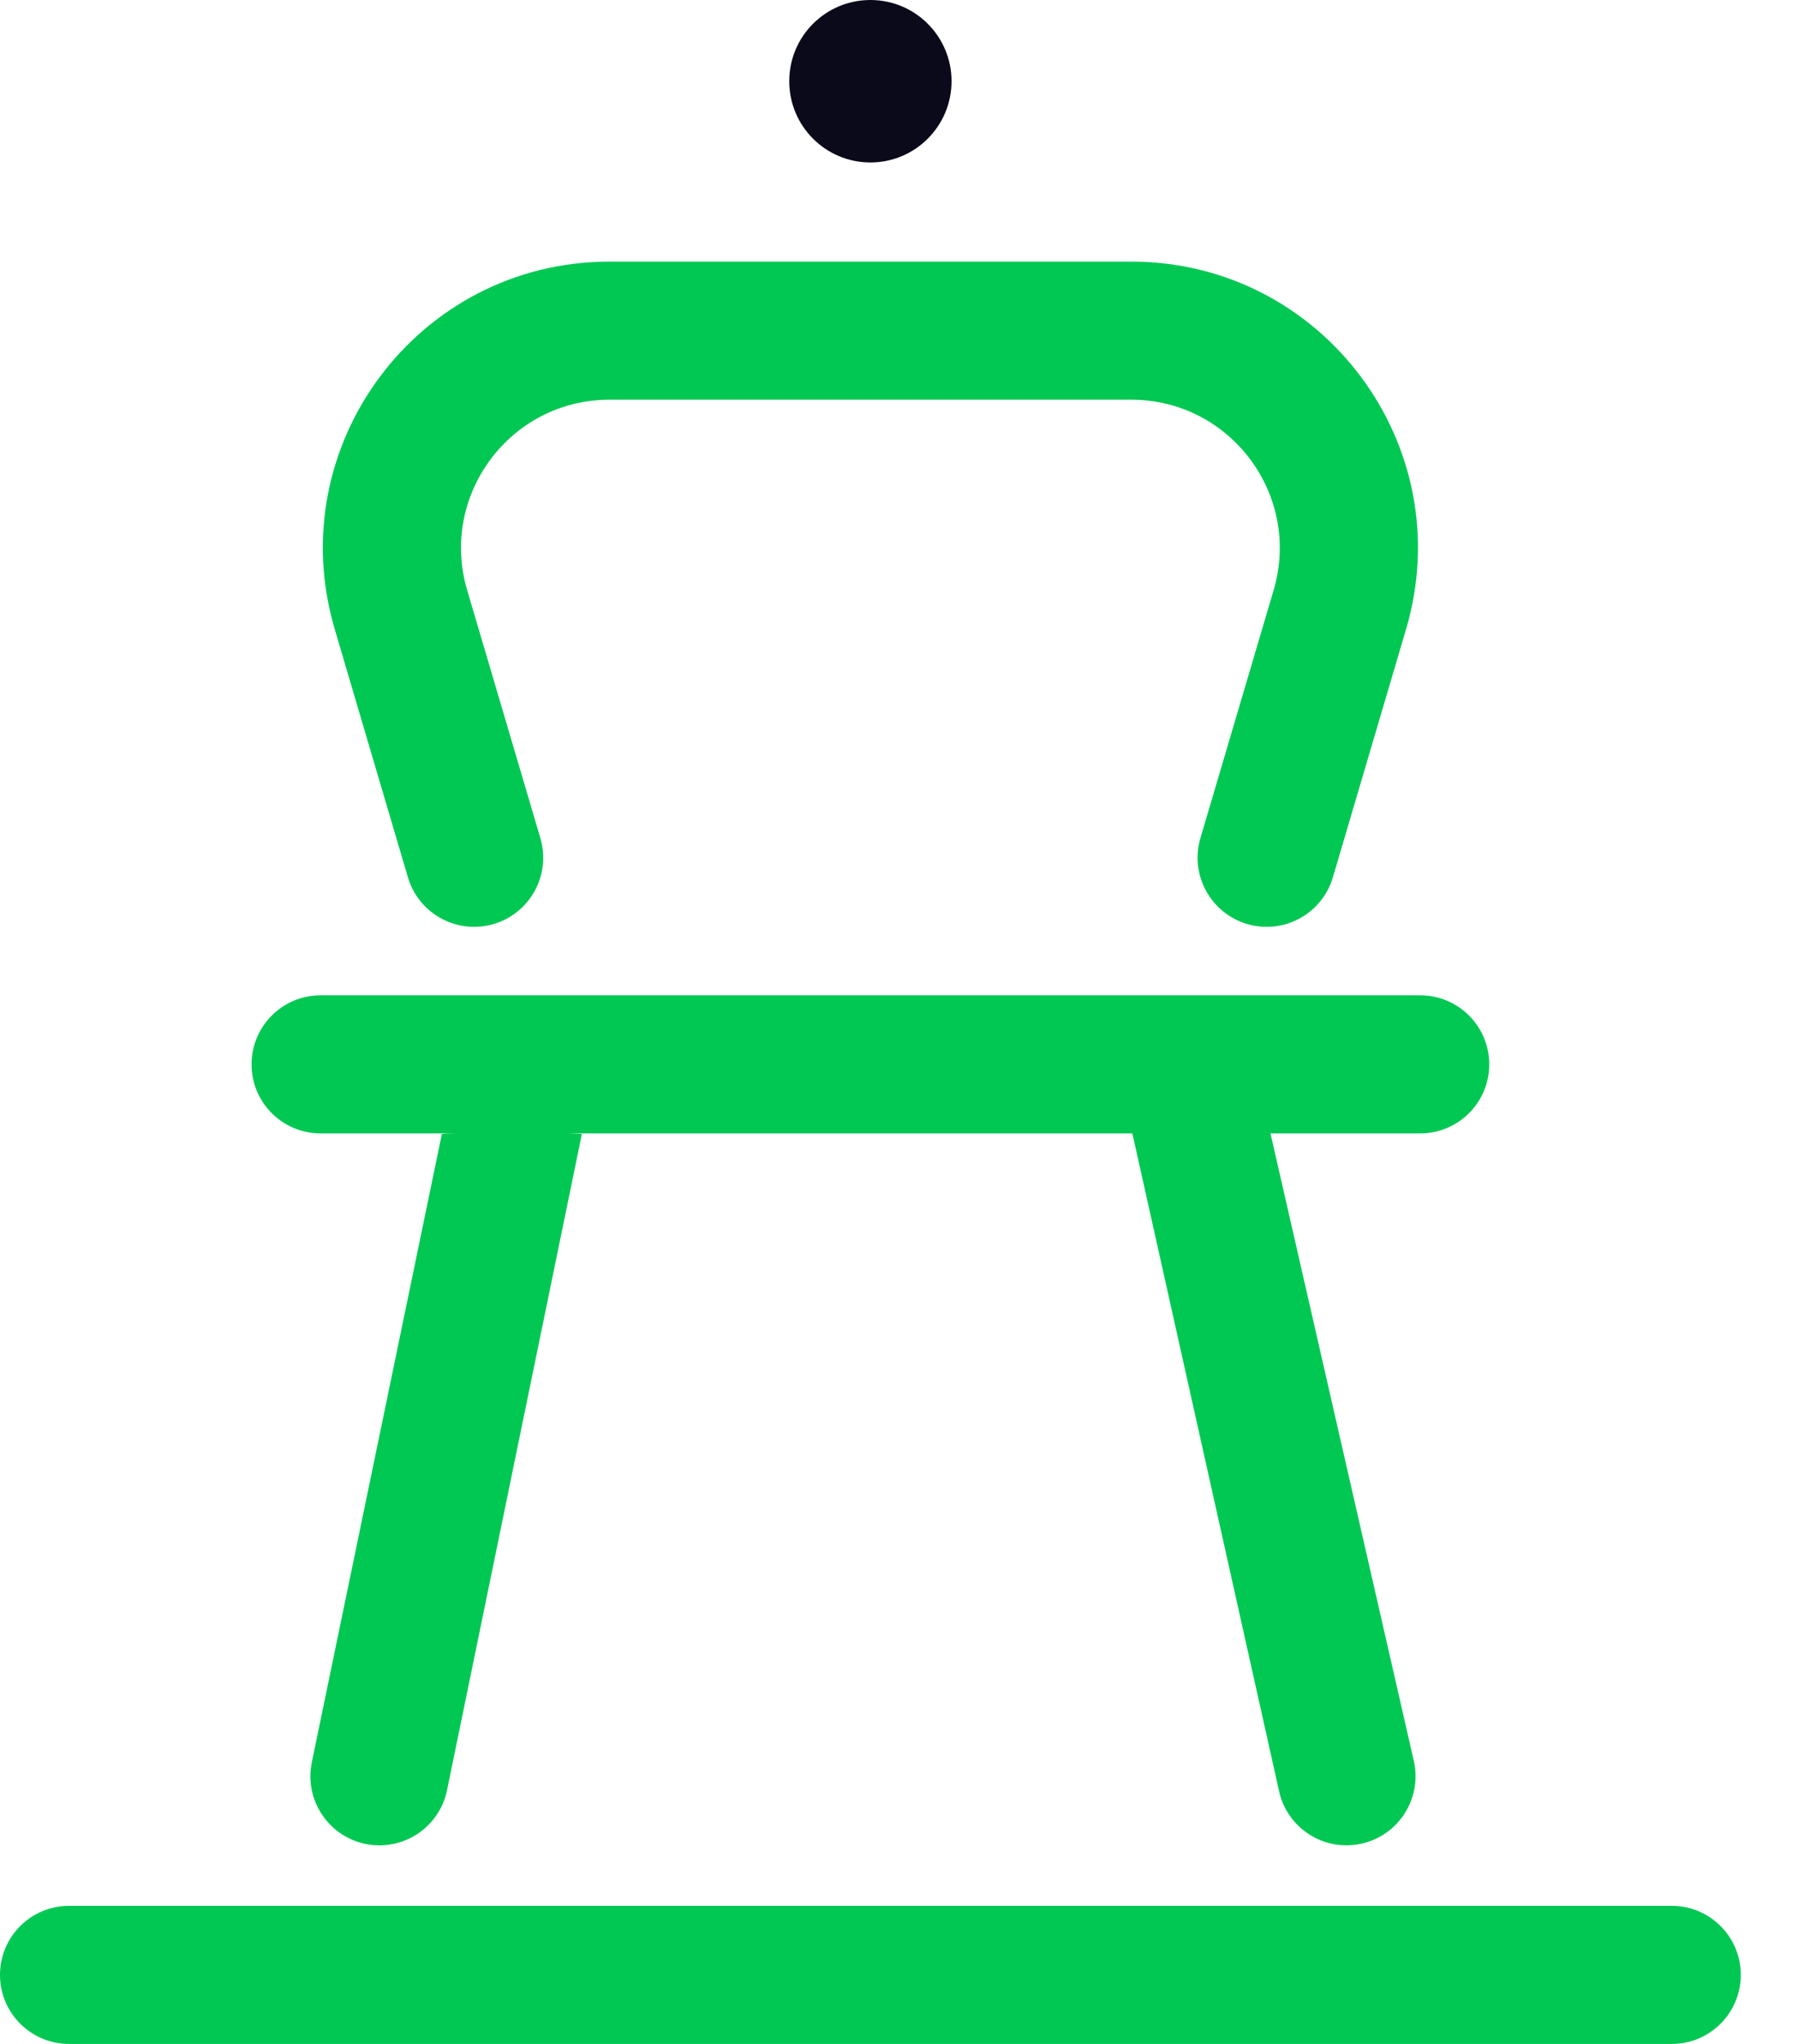 <svg xmlns="http://www.w3.org/2000/svg" width="22" height="25" viewBox="0 0 22 25" fill="none"><path fill-rule="evenodd" clip-rule="evenodd" d="M4.096 7.696C3.433 5.452 5.116 3.2 7.457 3.2H13.843C16.184 3.2 17.868 5.452 17.204 7.697L16.309 10.73C16.177 11.178 15.707 11.434 15.26 11.302C14.812 11.169 14.556 10.7 14.688 10.252L15.584 7.218C15.927 6.056 15.056 4.889 13.843 4.889H7.457C6.244 4.889 5.373 6.056 5.716 7.218L6.612 10.252C6.744 10.7 6.488 11.169 6.041 11.302C5.593 11.434 5.123 11.178 4.991 10.73L4.096 7.697L4.096 7.696Z" fill="#00C853"></path><path fill-rule="evenodd" clip-rule="evenodd" d="M3.078 13.019C3.078 12.552 3.456 12.174 3.923 12.174H17.377C17.844 12.174 18.222 12.552 18.222 13.019C18.222 13.485 17.844 13.863 17.377 13.863H3.923C3.456 13.863 3.078 13.485 3.078 13.019Z" fill="#00C853"></path><path fill-rule="evenodd" clip-rule="evenodd" d="M0 24.155C0 23.689 0.378 23.311 0.845 23.311H20.456C20.922 23.311 21.3 23.689 21.3 24.155C21.3 24.622 20.922 25 20.456 25H0.845C0.378 25 0 24.622 0 24.155Z" fill="#00C853"></path><path fill-rule="evenodd" clip-rule="evenodd" d="M6.251 13.853C6.251 13.853 7.096 13.853 7.119 13.873L5.468 21.905C5.369 22.361 4.92 22.65 4.464 22.552C4.008 22.453 3.718 22.003 3.817 21.547L5.406 13.873C5.406 13.853 6.251 13.853 6.251 13.853Z" fill="#00C853"></path><path fill-rule="evenodd" clip-rule="evenodd" d="M14.529 13.853C14.502 13.858 15.543 13.853 15.543 13.853L17.301 21.546C17.4 22.002 17.111 22.452 16.655 22.551C16.199 22.651 15.749 22.361 15.65 21.906L13.853 13.853L14.529 13.853Z" fill="#00C853"></path><path d="M10.65 1.987C11.199 1.987 11.643 1.542 11.643 0.993C11.643 0.445 11.199 0 10.65 0C10.101 0 9.657 0.445 9.657 0.993C9.657 1.542 10.101 1.987 10.65 1.987Z" fill="#0B0A1A"></path></svg>